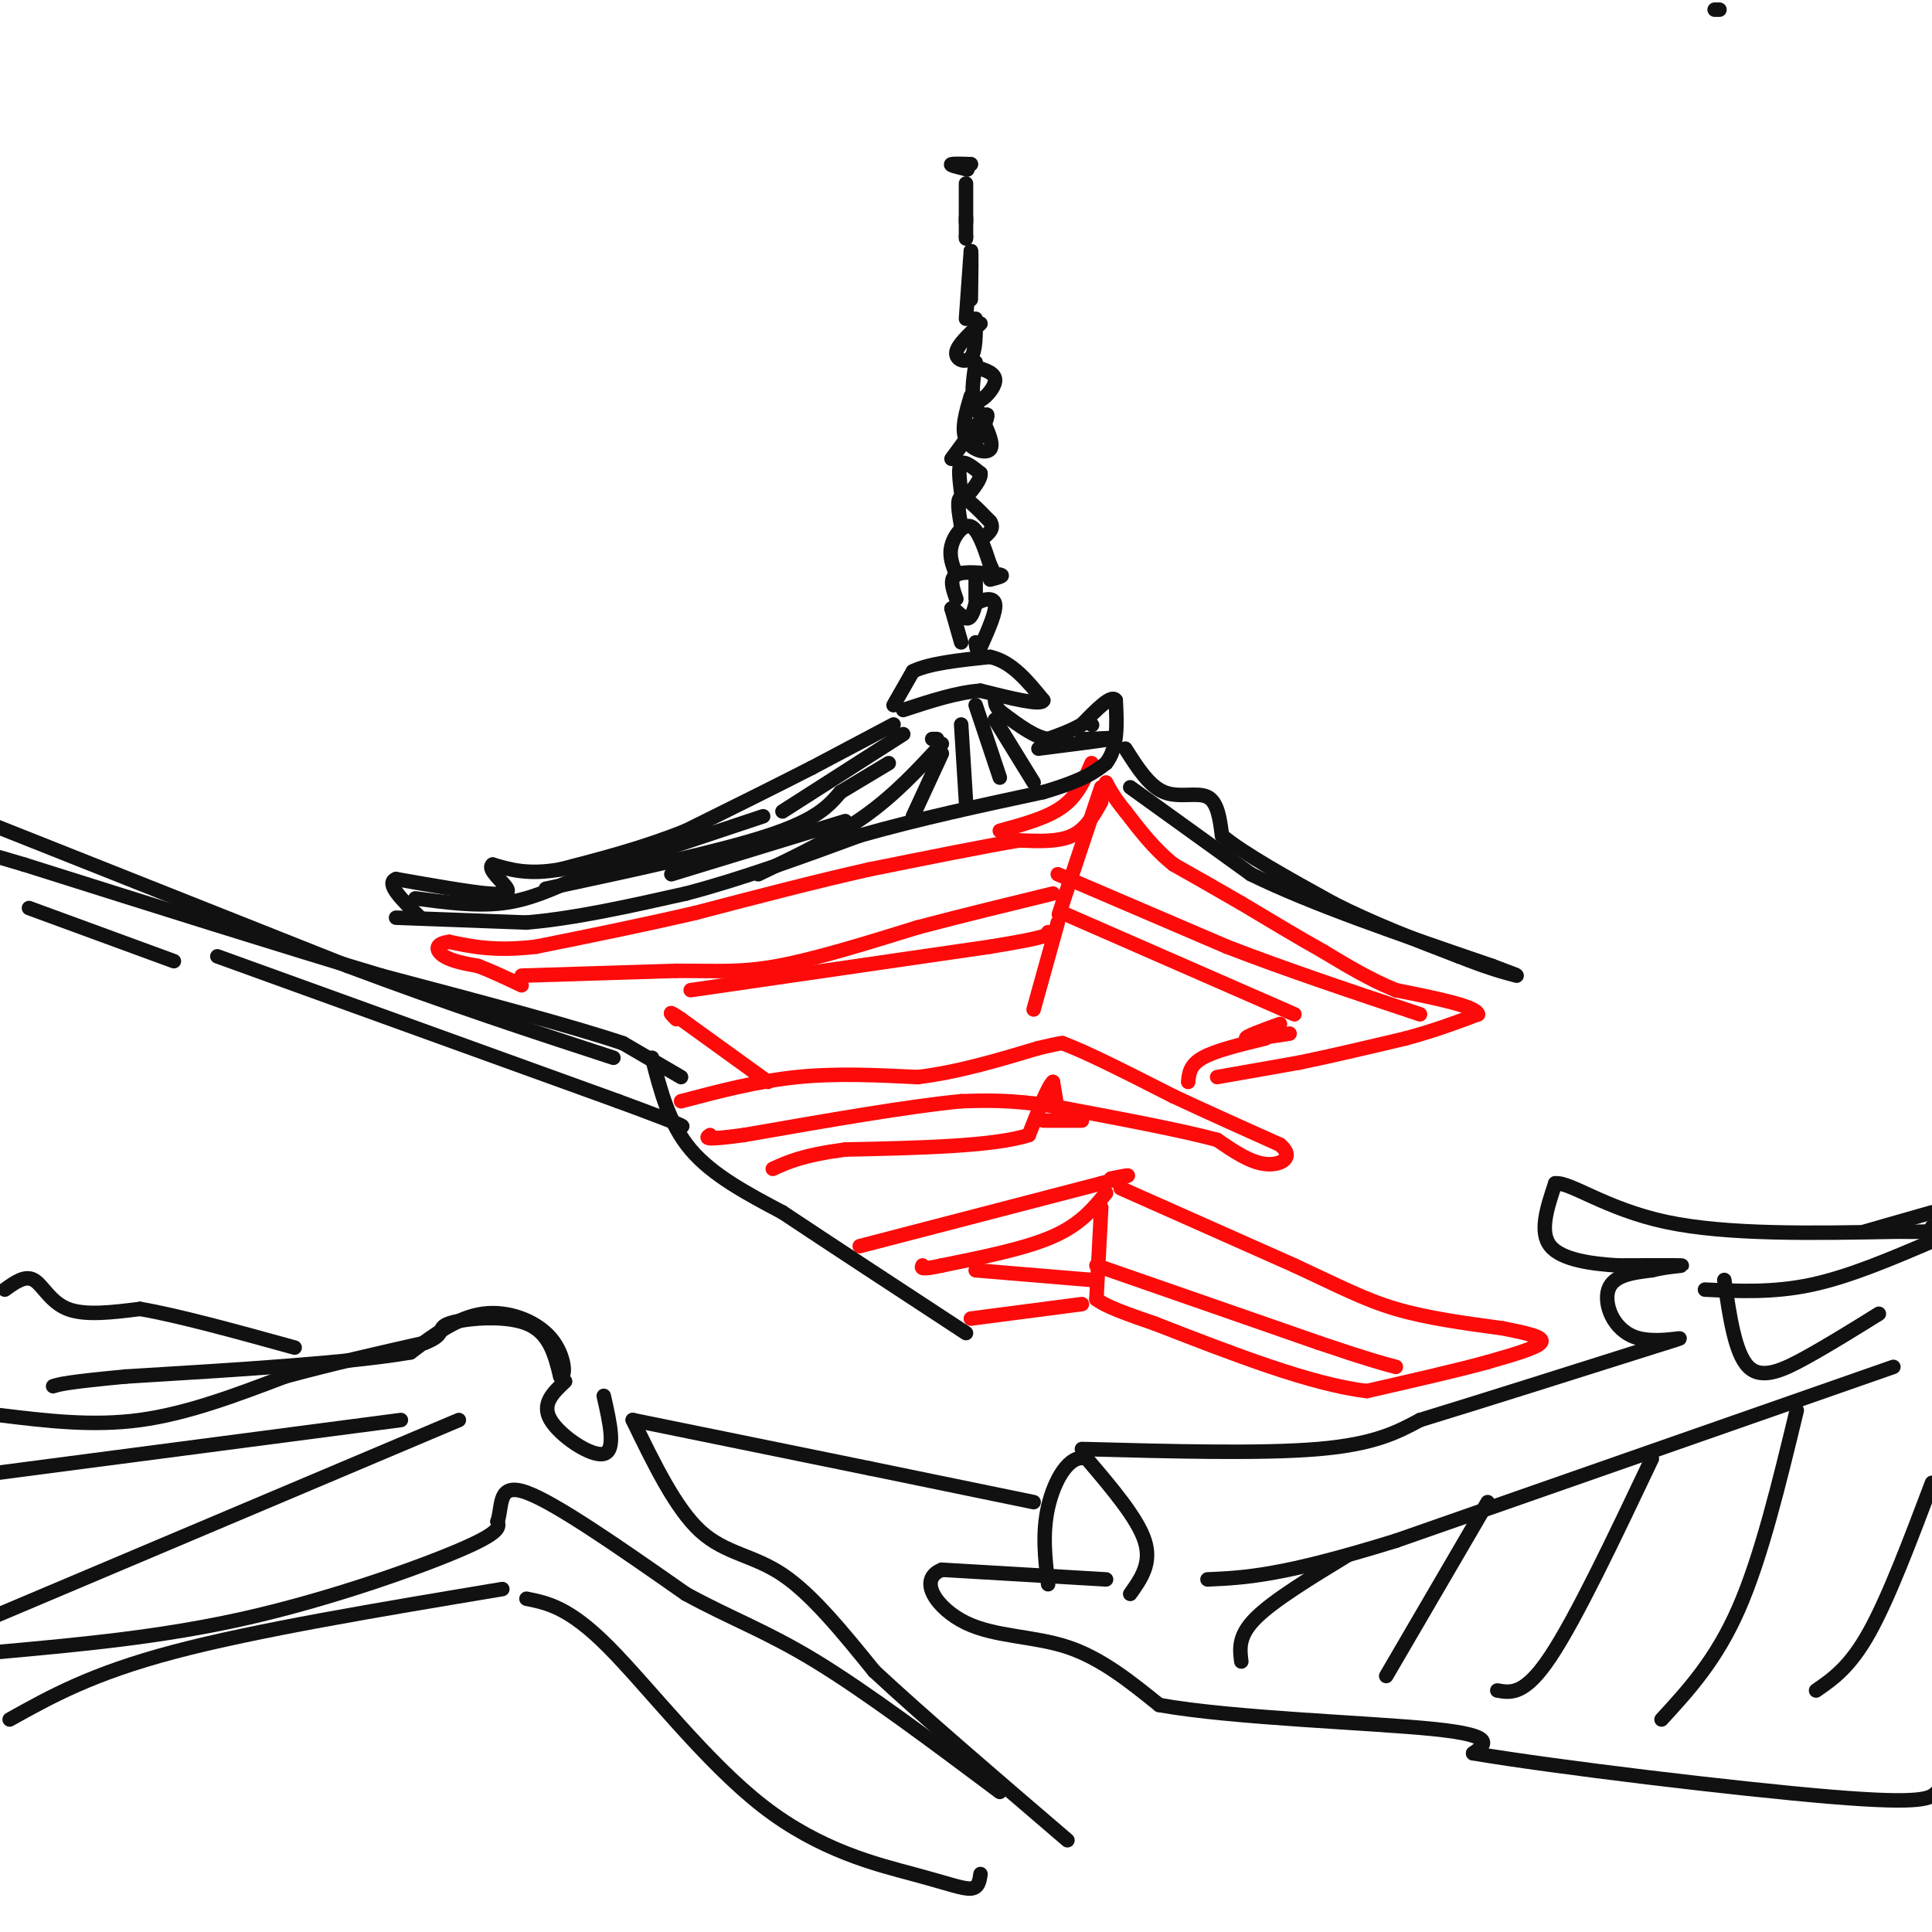 <svg viewBox='0 0 400 400' version='1.1' xmlns='http://www.w3.org/2000/svg' xmlns:xlink='http://www.w3.org/1999/xlink'><g fill='none' stroke='#FD0A0A' stroke-width='3' stroke-linecap='round' stroke-linejoin='round'><path d='M214,209c0.000,0.000 5.000,-18.000 5,-18'/><path d='M246,224c0.167,-1.750 0.333,-3.500 3,-5c2.667,-1.500 7.833,-2.750 13,-4'/><path d='M159,224c0.000,0.000 -18.000,-13.000 -18,-13'/><path d='M141,211c-3.167,-2.167 -2.083,-1.083 -1,0'/><path d='M143,205c0.000,0.000 62.000,-9.000 62,-9'/><path d='M205,196c12.333,-2.000 12.167,-2.500 12,-3'/><path d='M220,189c0.000,0.000 48.000,21.000 48,21'/><path d='M265,212c-3.667,1.333 -7.333,2.667 -7,3c0.333,0.333 4.667,-0.333 9,-1'/><path d='M252,223c0.000,0.000 17.000,-3.000 17,-3'/><path d='M269,220c6.500,-1.333 14.250,-3.167 22,-5'/><path d='M291,215c6.167,-1.667 10.583,-3.333 15,-5'/><path d='M306,210c-0.333,-1.667 -8.667,-3.333 -17,-5'/><path d='M289,205c-5.333,-2.167 -10.167,-5.083 -15,-8'/><path d='M274,197c-5.333,-3.000 -11.167,-6.500 -17,-10'/><path d='M257,187c-5.167,-3.000 -9.583,-5.500 -14,-8'/><path d='M243,179c-4.000,-3.167 -7.000,-7.083 -10,-11'/><path d='M233,168c-2.333,-2.833 -3.167,-4.417 -4,-6'/><path d='M228,163c0.000,0.000 -8.000,24.000 -8,24'/><path d='M220,187c-1.333,4.000 -0.667,2.000 0,0'/><path d='M228,166c-1.583,2.833 -3.167,5.667 -6,7c-2.833,1.333 -6.917,1.167 -11,1'/><path d='M211,174c-7.000,1.167 -19.000,3.583 -31,6'/><path d='M180,180c-11.167,2.500 -23.583,5.750 -36,9'/><path d='M144,189c-11.500,2.667 -22.250,4.833 -33,7'/><path d='M111,196c-8.500,1.000 -13.250,0.000 -18,-1'/><path d='M93,195c-3.333,0.422 -2.667,1.978 -1,3c1.667,1.022 4.333,1.511 7,2'/><path d='M99,200c2.667,1.000 5.833,2.500 9,4'/><path d='M226,158c-1.417,3.333 -2.833,6.667 -6,9c-3.167,2.333 -8.083,3.667 -13,5'/><path d='M141,228c7.917,-2.083 15.833,-4.167 24,-5c8.167,-0.833 16.583,-0.417 25,0'/><path d='M190,223c8.333,-1.000 16.667,-3.500 25,-6'/><path d='M215,217c5.000,-1.167 5.000,-1.083 5,-1'/><path d='M220,216c4.667,1.667 13.833,6.333 23,11'/><path d='M243,227c7.500,3.500 14.750,6.750 22,10'/><path d='M265,237c3.200,2.667 0.200,4.333 -3,4c-3.200,-0.333 -6.600,-2.667 -10,-5'/><path d='M252,236c-7.333,-2.000 -20.667,-4.500 -34,-7'/><path d='M218,229c-8.833,-1.333 -13.917,-1.167 -19,-1'/><path d='M199,228c-10.667,1.000 -27.833,4.000 -45,7'/><path d='M154,235c-8.667,1.167 -7.833,0.583 -7,0'/><path d='M219,230c0.000,0.000 -1.000,-6.000 -1,-6'/><path d='M218,224c-1.000,0.833 -3.000,5.917 -5,11'/><path d='M213,235c-7.167,2.333 -22.583,2.667 -38,3'/><path d='M175,238c-8.833,1.167 -11.917,2.583 -15,4'/><path d='M216,232c0.000,0.000 8.000,0.000 8,0'/><path d='M232,246c0.000,0.000 36.000,16.000 36,16'/><path d='M268,262c9.289,4.311 14.511,7.089 21,9c6.489,1.911 14.244,2.956 22,4'/><path d='M311,275c5.689,1.111 8.911,1.889 8,3c-0.911,1.111 -5.956,2.556 -11,4'/><path d='M308,282c-6.000,1.667 -15.500,3.833 -25,6'/><path d='M283,288c-11.500,-1.333 -27.750,-7.667 -44,-14'/><path d='M239,274c-9.333,-3.167 -10.667,-4.083 -12,-5'/><path d='M229,247c-2.667,3.250 -5.333,6.500 -11,9c-5.667,2.500 -14.333,4.250 -23,6'/><path d='M195,262c-4.500,1.000 -4.250,0.500 -4,0'/><path d='M178,258c0.000,0.000 50.000,-13.000 50,-13'/><path d='M228,245c8.667,-2.333 5.333,-1.667 2,-1'/><path d='M224,270c0.000,0.000 -23.000,3.000 -23,3'/><path d='M227,269c0.000,0.000 1.000,-19.000 1,-19'/><path d='M227,262c0.000,0.000 46.000,16.000 46,16'/><path d='M273,278c10.333,3.500 13.167,4.250 16,5'/><path d='M226,265c0.000,0.000 -24.000,-2.000 -24,-2'/><path d='M108,202c0.000,0.000 32.000,-1.000 32,-1'/><path d='M140,201c8.356,-0.022 13.244,0.422 21,-1c7.756,-1.422 18.378,-4.711 29,-8'/><path d='M190,192c9.500,-2.500 18.750,-4.750 28,-7'/><path d='M219,181c0.000,0.000 35.000,15.000 35,15'/><path d='M254,196c12.500,4.833 26.250,9.417 40,14'/></g>
<g fill='none' stroke='#111111' stroke-width='3' stroke-linecap='round' stroke-linejoin='round'><path d='M356,2c0.000,0.000 -1.000,0.000 -1,0'/><path d='M82,190c0.000,0.000 27.000,1.000 27,1'/><path d='M109,191c10.000,-0.833 21.500,-3.417 33,-6'/><path d='M142,185c11.500,-3.000 23.750,-7.500 36,-12'/><path d='M178,173c12.333,-3.500 25.167,-6.250 38,-9'/><path d='M216,164c8.500,-2.500 10.750,-4.250 13,-6'/><path d='M229,158c2.500,-3.167 2.250,-8.083 2,-13'/><path d='M231,145c-0.833,-1.333 -3.917,1.833 -7,5'/><path d='M224,150c-2.333,1.333 -4.667,2.167 -7,3'/><path d='M217,153c-2.667,-0.333 -5.833,-2.667 -9,-5'/><path d='M208,148c-1.833,-1.333 -1.917,-2.167 -2,-3'/><path d='M185,150c0.000,0.000 -17.000,9.000 -17,9'/><path d='M168,159c-7.167,3.667 -16.583,8.333 -26,13'/><path d='M142,172c-8.667,3.500 -17.333,5.750 -26,8'/><path d='M116,180c-6.667,1.167 -10.333,0.083 -14,-1'/><path d='M102,179c-1.333,0.911 2.333,3.689 3,5c0.667,1.311 -1.667,1.156 -4,1'/><path d='M101,185c-3.833,-0.333 -11.417,-1.667 -19,-3'/><path d='M82,182c-2.333,0.833 1.333,4.417 5,8'/><path d='M86,186c6.250,0.833 12.500,1.667 18,1c5.500,-0.667 10.250,-2.833 15,-5'/><path d='M119,182c9.000,-3.000 24.000,-8.000 39,-13'/><path d='M113,184c17.917,-3.833 35.833,-7.667 46,-11c10.167,-3.333 12.583,-6.167 15,-9'/><path d='M174,164c4.167,-2.500 7.083,-4.250 10,-6'/><path d='M187,152c0.000,0.000 -25.000,16.000 -25,16'/><path d='M195,154c-4.833,5.250 -9.667,10.500 -16,15c-6.333,4.500 -14.167,8.250 -22,12'/><path d='M139,181c0.000,0.000 36.000,-11.000 36,-11'/><path d='M193,153c0.000,0.000 1.000,0.000 1,0'/><path d='M199,150c0.000,0.000 1.000,16.000 1,16'/><path d='M202,146c0.000,0.000 5.000,15.000 5,15'/><path d='M195,156c0.000,0.000 -6.000,13.000 -6,13'/><path d='M206,149c0.000,0.000 8.000,13.000 8,13'/><path d='M215,155c6.583,-0.833 13.167,-1.667 15,-2c1.833,-0.333 -1.083,-0.167 -4,0'/><path d='M226,153c-1.000,0.000 -1.500,0.000 -2,0'/><path d='M226,150c0.000,0.000 0.100,0.100 0.1,0.1'/><path d='M233,155c2.444,3.867 4.889,7.733 8,9c3.111,1.267 6.889,-0.067 9,1c2.111,1.067 2.556,4.533 3,8'/><path d='M253,173c4.333,3.667 13.667,8.833 23,14'/><path d='M276,187c8.167,4.167 17.083,7.583 26,11'/><path d='M302,198c6.333,2.500 9.167,3.250 12,4'/><path d='M234,163c0.000,0.000 25.000,18.000 25,18'/><path d='M259,181c12.500,6.167 31.250,12.583 50,19'/><path d='M309,200c8.333,3.167 4.167,1.583 0,0'/><path d='M185,146c0.000,0.000 4.000,-7.000 4,-7'/><path d='M189,139c3.333,-1.667 9.667,-2.333 16,-3'/><path d='M205,136c4.500,1.000 7.750,5.000 11,9'/><path d='M216,145c-0.333,1.167 -6.667,-0.417 -13,-2'/><path d='M203,143c-4.833,0.333 -10.417,2.167 -16,4'/><path d='M199,133c0.000,0.000 -2.000,-7.000 -2,-7'/><path d='M197,126c0.267,-0.511 1.933,1.711 3,2c1.067,0.289 1.533,-1.356 2,-3'/><path d='M202,125c1.333,-0.867 3.667,-1.533 4,0c0.333,1.533 -1.333,5.267 -3,9'/><path d='M203,134c-0.667,1.333 -0.833,0.167 -1,-1'/><path d='M198,124c-0.750,-2.083 -1.500,-4.167 0,-5c1.500,-0.833 5.250,-0.417 9,0'/><path d='M207,119c1.167,0.167 -0.417,0.583 -2,1'/><path d='M198,119c-0.778,-1.911 -1.556,-3.822 -1,-6c0.556,-2.178 2.444,-4.622 4,-4c1.556,0.622 2.778,4.311 4,8'/><path d='M205,117c0.667,1.333 0.333,0.667 0,0'/><path d='M199,109c-0.500,-2.917 -1.000,-5.833 0,-6c1.000,-0.167 3.500,2.417 6,5'/><path d='M205,108c0.833,1.333 -0.083,2.167 -1,3'/><path d='M199,102c-0.333,-2.667 -0.667,-5.333 0,-6c0.667,-0.667 2.333,0.667 4,2'/><path d='M203,98c0.167,1.167 -1.417,3.083 -3,5'/><path d='M197,95c3.000,-4.083 6.000,-8.167 7,-9c1.000,-0.833 0.000,1.583 -1,4'/><path d='M203,90c-0.333,0.833 -0.667,0.917 -1,1'/><path d='M201,82c-1.022,3.422 -2.044,6.844 -1,9c1.044,2.156 4.156,3.044 5,2c0.844,-1.044 -0.578,-4.022 -2,-7'/><path d='M203,86c-0.500,-1.333 -0.750,-1.167 -1,-1'/><path d='M202,75c-0.533,3.756 -1.067,7.511 0,8c1.067,0.489 3.733,-2.289 4,-4c0.267,-1.711 -1.867,-2.356 -4,-3'/><path d='M203,67c-2.422,2.244 -4.844,4.489 -5,6c-0.156,1.511 1.956,2.289 3,1c1.044,-1.289 1.022,-4.644 1,-8'/><path d='M200,66c0.000,0.000 1.000,-14.000 1,-14'/><path d='M201,52c0.167,-0.667 0.083,4.667 0,10'/><path d='M200,45c0.000,0.000 0.000,4.000 0,4'/><path d='M200,49c0.000,0.667 0.000,0.333 0,0'/><path d='M200,38c0.000,0.000 0.000,8.000 0,8'/><path d='M199,34c0.000,0.000 2.000,0.000 2,0'/><path d='M201,34c-0.711,-0.044 -3.489,-0.156 -4,0c-0.511,0.156 1.244,0.578 3,1'/><path d='M200,35c0.500,0.167 0.250,0.083 0,0'/><path d='M202,120c0.000,0.000 0.000,4.000 0,4'/><path d='M135,219c1.750,6.833 3.500,13.667 8,19c4.500,5.333 11.750,9.167 19,13'/><path d='M162,251c9.500,6.333 23.750,15.667 38,25'/><path d='M141,223c0.000,0.000 -12.000,-7.000 -12,-7'/><path d='M129,216c-10.333,-3.500 -30.167,-8.750 -50,-14'/><path d='M79,202c-20.667,-6.167 -47.333,-14.583 -74,-23'/><path d='M5,179c-13.333,-4.000 -9.667,-2.500 -6,-1'/><path d='M-1,171c0.000,0.000 73.000,29.000 73,29'/><path d='M72,200c21.333,8.000 38.167,13.500 55,19'/><path d='M45,198c0.000,0.000 83.000,30.000 83,30'/><path d='M128,228c15.833,5.833 13.917,5.417 12,5'/><path d='M36,199c0.000,0.000 -30.000,-11.000 -30,-11'/><path d='M1,267c2.089,-1.511 4.178,-3.022 6,-2c1.822,1.022 3.378,4.578 7,6c3.622,1.422 9.311,0.711 15,0'/><path d='M29,271c7.833,1.333 19.917,4.667 32,8'/><path d='M131,294c0.000,0.000 49.000,10.000 49,10'/><path d='M180,304c13.833,2.833 23.917,4.917 34,7'/><path d='M117,286c-2.489,2.333 -4.978,4.667 -3,8c1.978,3.333 8.422,7.667 11,7c2.578,-0.667 1.289,-6.333 0,-12'/><path d='M131,294c4.444,9.156 8.889,18.311 14,23c5.111,4.689 10.889,4.911 17,9c6.111,4.089 12.556,12.044 19,20'/><path d='M181,346c9.833,9.167 24.917,22.083 40,35'/><path d='M95,294c0.000,0.000 -97.000,41.000 -97,41'/><path d='M0,342c16.822,-1.533 33.644,-3.067 51,-7c17.356,-3.933 35.244,-10.267 44,-14c8.756,-3.733 8.378,-4.867 8,-6'/><path d='M103,315c1.111,-3.200 -0.111,-8.200 6,-6c6.111,2.200 19.556,11.600 33,21'/><path d='M142,330c9.444,5.178 16.556,7.622 27,14c10.444,6.378 24.222,16.689 38,27'/><path d='M104,329c-25.500,4.250 -51.000,8.500 -68,13c-17.000,4.500 -25.500,9.250 -34,14'/><path d='M109,331c4.408,0.885 8.817,1.770 17,10c8.183,8.230 20.142,23.804 32,33c11.858,9.196 23.616,12.014 31,14c7.384,1.986 10.396,3.139 12,3c1.604,-0.139 1.802,-1.569 2,-3'/><path d='M83,294c0.000,0.000 -84.000,11.000 -84,11'/><path d='M0,293c9.583,1.167 19.167,2.333 29,1c9.833,-1.333 19.917,-5.167 30,-9'/><path d='M59,285c9.833,-2.667 19.417,-4.833 29,-7'/><path d='M88,278c4.750,-1.857 2.125,-3.000 5,-4c2.875,-1.000 11.250,-1.857 16,0c4.750,1.857 5.875,6.429 7,11'/><path d='M116,285c1.286,0.286 1.000,-4.500 -2,-8c-3.000,-3.500 -8.714,-5.714 -14,-5c-5.286,0.714 -10.143,4.357 -15,8'/><path d='M85,280c-12.333,2.167 -35.667,3.583 -59,5'/><path d='M26,285c-12.333,1.167 -13.667,1.583 -15,2'/><path d='M229,327c0.000,0.000 -34.000,-2.000 -34,-2'/><path d='M195,325c-5.155,2.024 -1.042,8.083 5,11c6.042,2.917 14.012,2.690 21,5c6.988,2.310 12.994,7.155 19,12'/><path d='M240,353c15.267,2.756 43.933,3.644 57,5c13.067,1.356 10.533,3.178 8,5'/><path d='M305,363c16.711,2.822 54.489,7.378 74,9c19.511,1.622 20.756,0.311 22,-1'/><path d='M234,330c2.250,-3.167 4.500,-6.333 3,-11c-1.500,-4.667 -6.750,-10.833 -12,-17'/><path d='M225,302c-3.644,-1.133 -6.756,4.533 -8,10c-1.244,5.467 -0.622,10.733 0,16'/><path d='M224,300c18.667,0.500 37.333,1.000 49,0c11.667,-1.000 16.333,-3.500 21,-6'/><path d='M294,294c12.000,-3.667 31.500,-9.833 51,-16'/><path d='M345,278c7.000,-2.155 -1.000,0.458 -6,-1c-5.000,-1.458 -7.000,-6.988 -6,-10c1.000,-3.012 5.000,-3.506 9,-4'/><path d='M342,263c3.311,-0.844 7.089,-0.956 6,-1c-1.089,-0.044 -7.044,-0.022 -13,0'/><path d='M335,262c-5.178,-0.311 -11.622,-1.089 -14,-4c-2.378,-2.911 -0.689,-7.956 1,-13'/><path d='M322,245c3.133,-0.333 10.467,5.333 23,8c12.533,2.667 30.267,2.333 48,2'/><path d='M393,255c9.167,0.167 8.083,-0.417 7,-1'/><path d='M353,267c7.083,0.333 14.167,0.667 22,-1c7.833,-1.667 16.417,-5.333 25,-9'/><path d='M357,265c1.111,7.622 2.222,15.244 5,18c2.778,2.756 7.222,0.644 12,-2c4.778,-2.644 9.889,-5.822 15,-9'/><path d='M392,283c0.000,0.000 -103.000,36.000 -103,36'/><path d='M289,319c-23.667,7.333 -31.333,7.667 -39,8'/><path d='M257,344c-0.333,-2.667 -0.667,-5.333 3,-9c3.667,-3.667 11.333,-8.333 19,-13'/><path d='M287,347c0.000,0.000 21.000,-36.000 21,-36'/><path d='M310,350c2.833,0.500 5.667,1.000 11,-7c5.333,-8.000 13.167,-24.500 21,-41'/><path d='M344,356c5.667,-6.167 11.333,-12.333 16,-23c4.667,-10.667 8.333,-25.833 12,-41'/><path d='M376,350c3.500,-2.417 7.000,-4.833 11,-12c4.000,-7.167 8.500,-19.083 13,-31'/><path d='M386,255c0.000,0.000 14.000,-4.000 14,-4'/></g>
</svg>